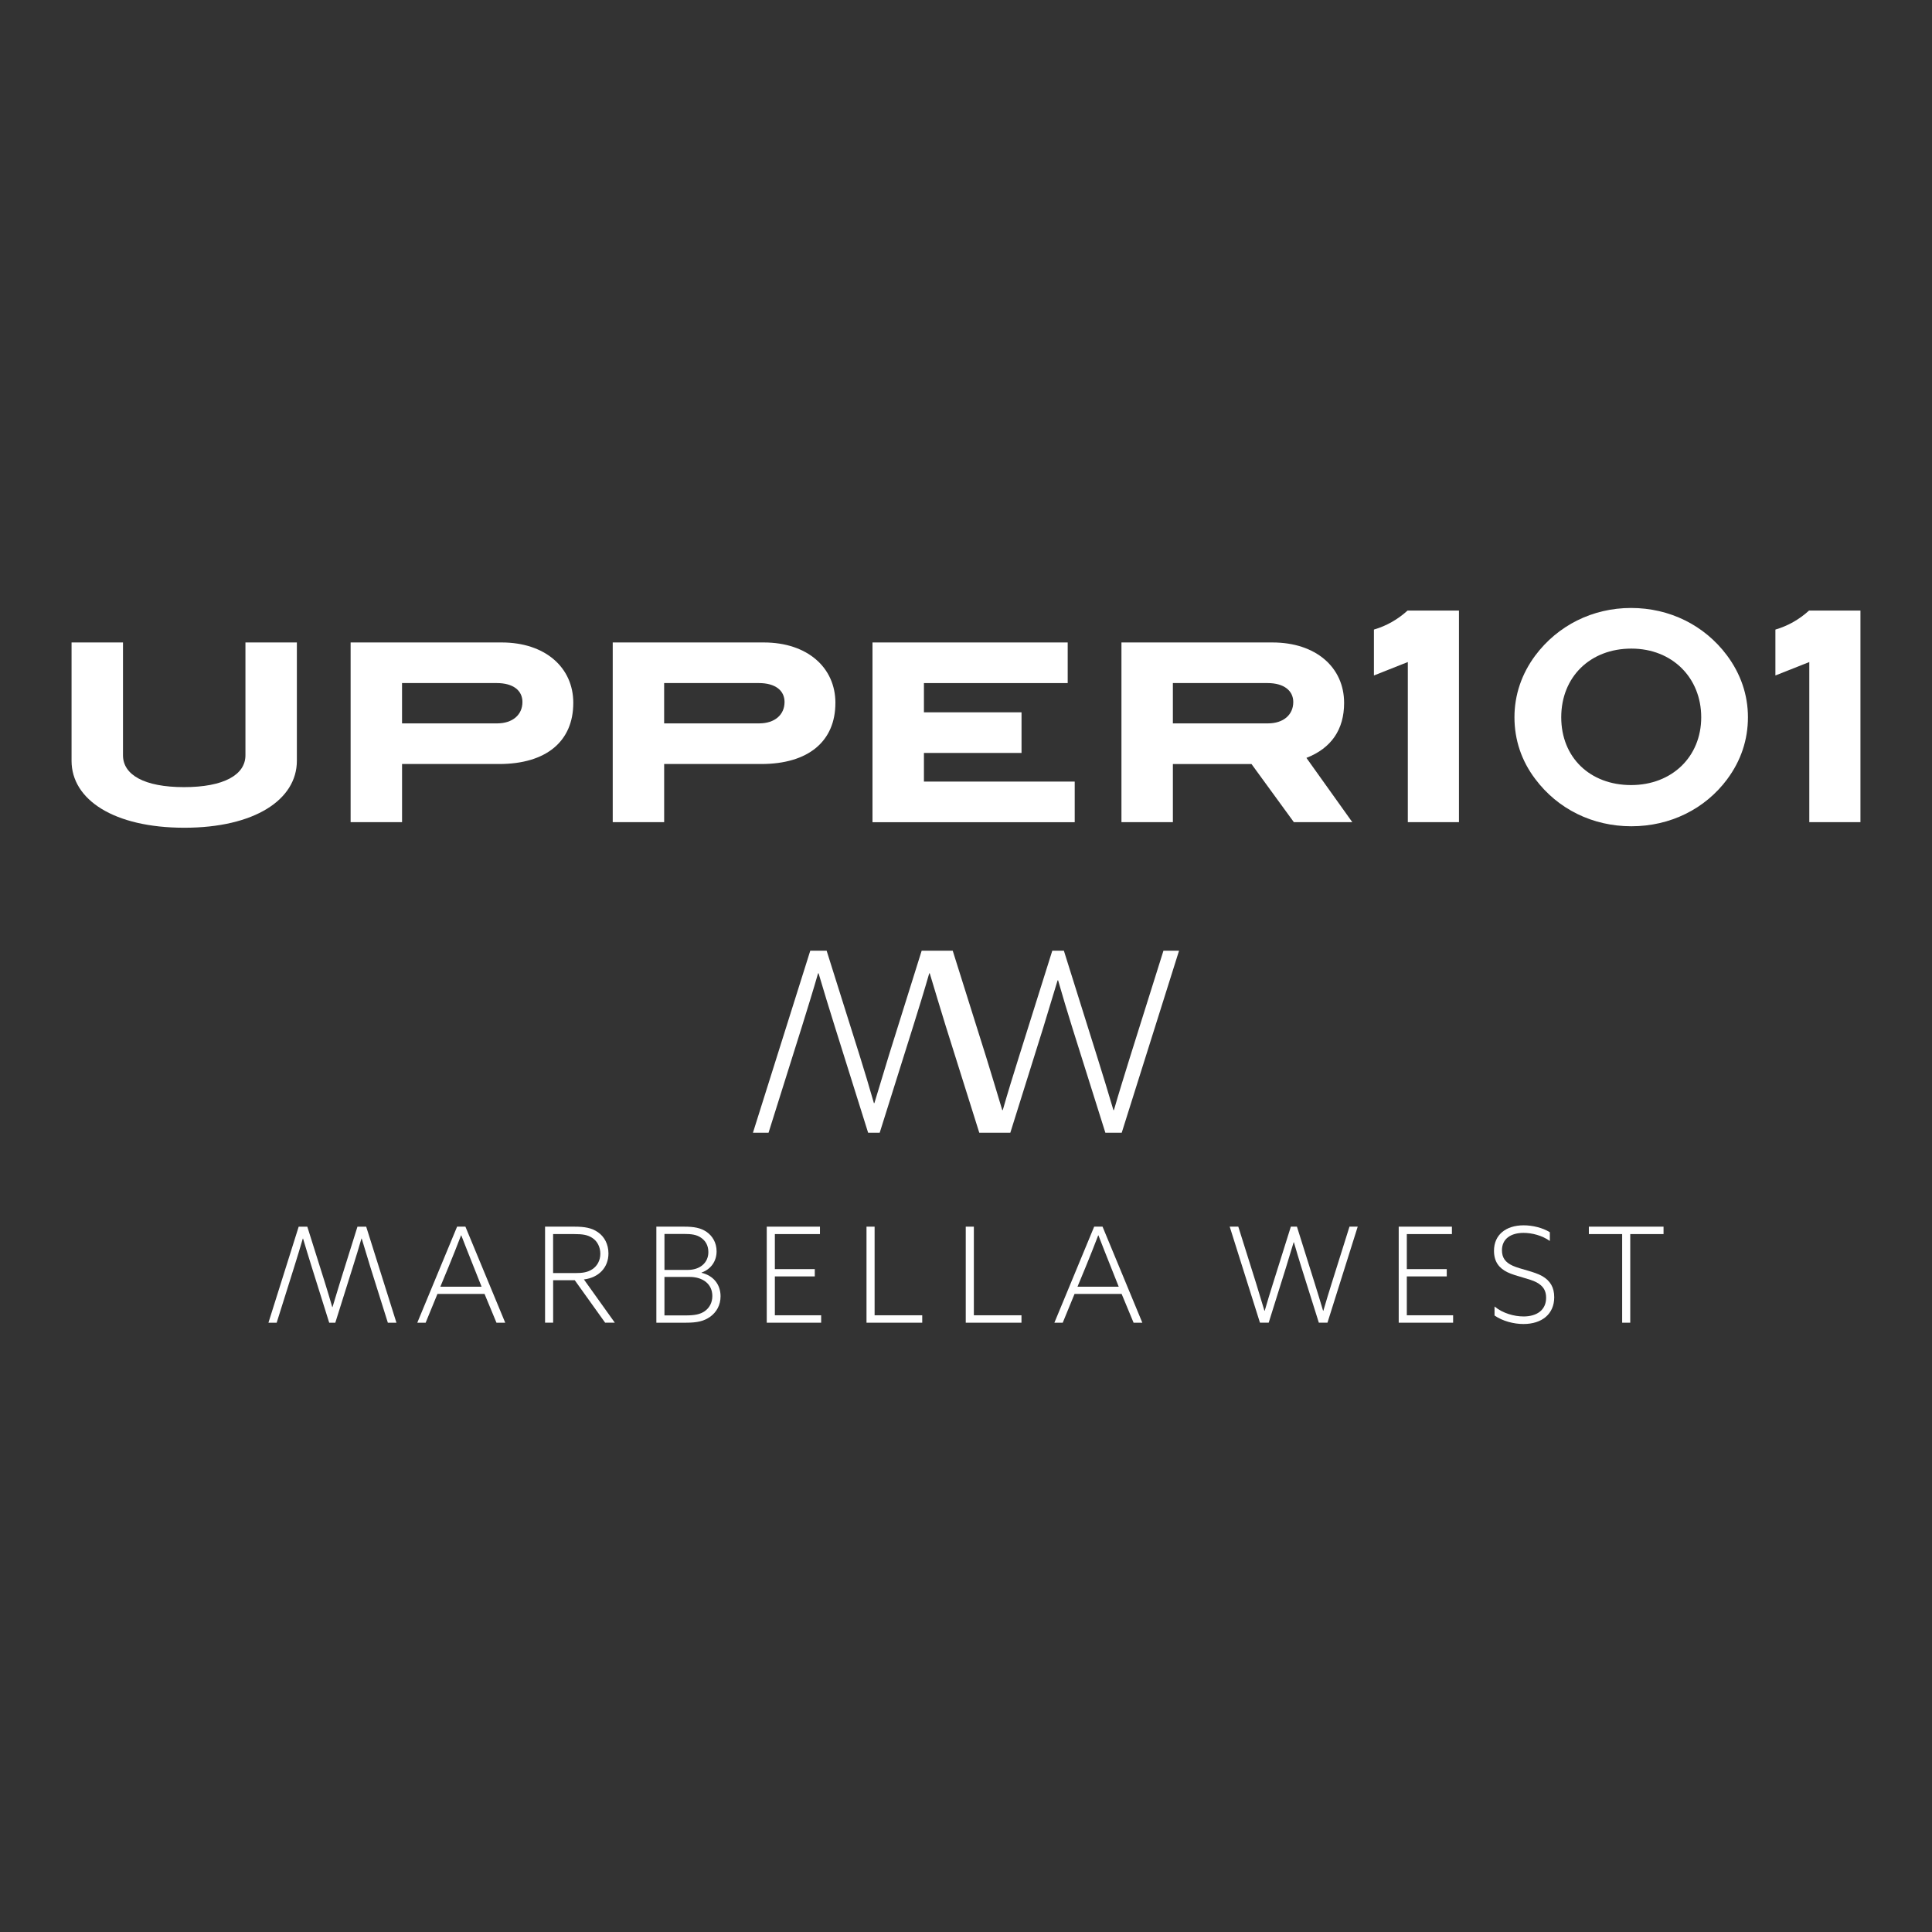<?xml version="1.0" encoding="UTF-8"?> <svg xmlns="http://www.w3.org/2000/svg" id="Capa_1" version="1.1" viewBox="0 0 1080 1080"><rect x="0" y="0" width="1080" height="1080" fill="#333333" stroke="none"/><defs><style> .st0 { fill: #fff; } </style></defs><g><path class="st0" d="M103.06,462.71c-39.37,0-63.06-15.68-63.06-37.41v-66.16h28.75v63.06c0,10.95,11.93,17.81,34.14,17.81s34.31-6.86,34.31-17.81v-63.06h28.75v66.16c0,21.73-23.69,37.41-62.89,37.41Z"></path><path class="st0" d="M320.47,392.95c0,21.4-15.03,34.14-41.49,34.14h-54.23v32.51h-28.75v-100.46h84.46c24.18,0,40.02,13.88,40.02,33.81ZM292.05,392.46c0-6.53-5.23-10.62-14.38-10.62h-52.93v22.54h53.09c8.82,0,14.21-4.9,14.21-11.92Z"></path><path class="st0" d="M466.99,392.95c0,21.4-15.03,34.14-41.49,34.14h-54.23v32.51h-28.75v-100.46h84.46c24.18,0,40.02,13.88,40.02,33.81ZM438.57,392.46c0-6.53-5.23-10.62-14.38-10.62h-52.93v22.54h53.09c8.82,0,14.21-4.9,14.21-11.92Z"></path><path class="st0" d="M487.73,459.6v-100.46h109.12v22.71h-80.37v16.34h54.56v22.71h-54.56v16.01h84.29v22.71h-113.04Z"></path><path class="st0" d="M723.28,459.6l-23.69-32.51h-43.94v32.51h-28.75v-100.46h84.45c24.18,0,40.02,13.88,40.02,33.81,0,14.87-7.19,25.32-21.07,30.71l25.65,35.94h-32.67ZM722.95,392.46c0-6.37-5.23-10.62-14.38-10.62h-52.93v22.54h53.09c8.82,0,14.21-4.9,14.21-11.92Z"></path><path class="st0" d="M786.98,459.6v-89.52l-18.95,7.51v-25.65c7.19-2.12,13.39-5.72,18.79-10.62h28.75v118.27h-28.59Z"></path><path class="st0" d="M965.52,435.59c-12.41,16.66-31.85,26.3-53.58,26.3s-41.17-9.64-53.75-26.46c-7.68-10.13-11.6-21.89-11.6-34.47s4.08-24.34,11.6-34.47c12.58-16.83,32.02-26.63,53.58-26.63s41,9.64,53.58,26.46c7.68,10.29,11.76,22.05,11.76,34.63s-3.92,24.34-11.6,34.63ZM911.94,362.57c-23.03,0-39.2,15.85-39.2,38.39s16.17,37.9,39.04,37.9,39.21-15.85,39.21-37.9-16.17-38.39-39.04-38.39Z"></path><path class="st0" d="M1011.41,459.6v-89.52l-18.95,7.51v-25.65c7.19-2.12,13.39-5.72,18.79-10.62h28.75v118.27h-28.59Z"></path></g><g><g><path class="st0" d="M255.5,685.71h4.67l22.25,53.69h-4.89l-6.67-16.09h-26.32l-6.6,16.09h-4.67l22.25-53.69ZM269.22,719.3l-4.45-11.2c-2.3-5.71-4.97-12.53-6.9-17.5h-.15c-1.93,4.97-4.52,11.72-6.97,17.57l-4.6,11.12h23.06Z"></path><path class="st0" d="M304.68,685.71h16.54c5.56,0,9.57.67,13.05,3.12,3.56,2.45,5.86,6.67,5.86,11.86,0,7.79-5.34,13.5-13.72,14.53l17.28,24.17h-5.41l-16.98-23.73h-12.09v23.73h-4.52v-53.69ZM321.51,711.66c4.01,0,6.97-.37,9.71-2.22,2.74-1.85,4.37-4.97,4.37-8.6s-1.63-6.97-4.37-8.75c-2.74-1.85-5.64-2.23-10.09-2.23h-11.94v21.8h12.31Z"></path><path class="st0" d="M366.91,685.71h15.65c5.41,0,9.12.67,12.38,2.89,3.26,2.22,5.64,6,5.64,10.9,0,5.56-3.19,10.01-8.38,11.86v.15c6.53,1.56,10.6,6.45,10.6,13.13,0,4.97-2.3,8.9-5.78,11.42-3.56,2.52-7.34,3.34-13.57,3.34h-16.54v-53.69ZM384.56,709.88c6.67,0,11.42-3.93,11.42-9.94,0-3.86-1.71-6.45-4.15-8.08-2.45-1.71-5.41-2.08-9.49-2.08h-10.9v20.1h13.13ZM393.97,732.94c2.52-1.78,4.23-4.67,4.23-8.45,0-6.75-5.34-10.68-12.68-10.68h-14.09v21.51h11.94c4.97,0,8.01-.59,10.6-2.37Z"></path><path class="st0" d="M428.62,685.71h29.74v4.15h-25.21v19.58h22.32v4.08h-22.32v21.73h25.88v4.15h-30.41v-53.69Z"></path><path class="st0" d="M484.39,685.71h4.52v49.54h26.62v4.15h-31.15v-53.69Z"></path><path class="st0" d="M539.87,685.71h4.52v49.54h26.62v4.15h-31.15v-53.69Z"></path><path class="st0" d="M611.66,685.71h4.67l22.24,53.69h-4.89l-6.68-16.09h-26.32l-6.6,16.09h-4.67l22.24-53.69ZM625.38,719.3l-4.45-11.2c-2.3-5.71-4.97-12.53-6.89-17.5h-.15c-1.93,4.97-4.52,11.72-6.97,17.57l-4.6,11.12h23.06Z"></path><path class="st0" d="M687.4,685.71h4.82l9.86,31.37c1.56,5.04,3.19,10.45,4.75,15.65h.15c1.49-5.19,3.11-10.45,4.75-15.65l9.86-31.37h3.41l9.86,31.44c1.63,5.19,3.19,10.31,4.75,15.57h.15c1.49-5.19,3.19-10.6,4.75-15.65l9.86-31.37h4.6l-16.91,53.69h-4.82l-9.71-30.85c-1.48-4.75-2.89-9.42-4.23-14.09h-.15c-1.41,4.67-2.82,9.34-4.3,14.16l-9.64,30.77h-4.89l-16.91-53.69Z"></path><path class="st0" d="M221.63,739.4h-4.82l-9.86-31.37c-1.56-5.04-3.19-10.45-4.75-15.65h-.15c-1.49,5.19-3.11,10.45-4.75,15.65l-9.86,31.37h-3.41l-9.86-31.44c-1.63-5.19-3.19-10.31-4.75-15.57h-.15c-1.49,5.19-3.19,10.6-4.75,15.65l-9.86,31.37h-4.6l16.91-53.69h4.82l9.71,30.85c1.48,4.75,2.89,9.42,4.23,14.09h.15c1.41-4.67,2.82-9.34,4.3-14.16l9.64-30.77h4.89l16.91,53.69Z"></path><path class="st0" d="M781.89,685.71h29.74v4.15h-25.21v19.58h22.32v4.08h-22.32v21.73h25.88v4.15h-30.41v-53.69Z"></path><path class="st0" d="M851.61,735.91c7.56,0,12.68-3.63,12.68-10.46,0-3.85-1.49-6.53-5.34-8.6-3.86-2.08-11.42-3.34-16.24-5.64-4.75-2.3-7.56-5.93-7.56-12.01,0-8.9,6.6-14.24,16.61-14.24,4.89,0,10.53,1.33,14.61,3.86v4.89c-4.37-3.11-10.01-4.52-14.68-4.52-7.26,0-12.09,3.41-12.09,9.71,0,4.23,1.93,6.82,6.08,8.68,4.23,1.93,11.94,3.19,16.46,5.78,4.45,2.6,6.68,6.3,6.68,11.79,0,9.42-6.9,14.98-17.2,14.98-5.34,0-11.57-1.56-16.17-4.75v-5.04c4.67,3.86,11.05,5.56,16.17,5.56Z"></path><path class="st0" d="M906.79,689.86h-18.61v-4.15h41.75v4.15h-18.61v49.54h-4.52v-49.54Z"></path></g><path class="st0" d="M650.38,531.44l-18.69,59.46c-2.95,9.56-6.18,19.82-9,29.66h-.28c-2.95-9.98-5.9-19.68-9-29.52l-18.7-59.6h-6.47l-18.69,59.46c-3.09,9.84-6.18,19.82-9,29.66h-.28c-2.95-9.84-6.05-20.1-9-29.66l-18.7-59.46h-17.35l-18.28,58.34c-2.81,9.14-5.48,17.99-8.15,26.85h-.28c-2.53-8.85-5.2-17.71-8.01-26.71l-18.41-58.48h-9.14l-32.05,101.77h8.72l18.69-59.46c2.95-9.56,6.18-19.82,9-29.66h.28c2.95,9.98,5.9,19.68,9,29.52l18.7,59.6h6.47l18.69-59.46c3.09-9.84,6.18-19.82,9-29.66h.28c2.95,9.84,6.05,20.1,9,29.66l18.7,59.46h17.35l18.28-58.34c2.81-9.14,5.48-17.99,8.15-26.85h.28c2.53,8.85,5.2,17.71,8.01,26.71l18.41,58.48h9.14l32.05-101.77h-8.72Z"></path></g></svg> 